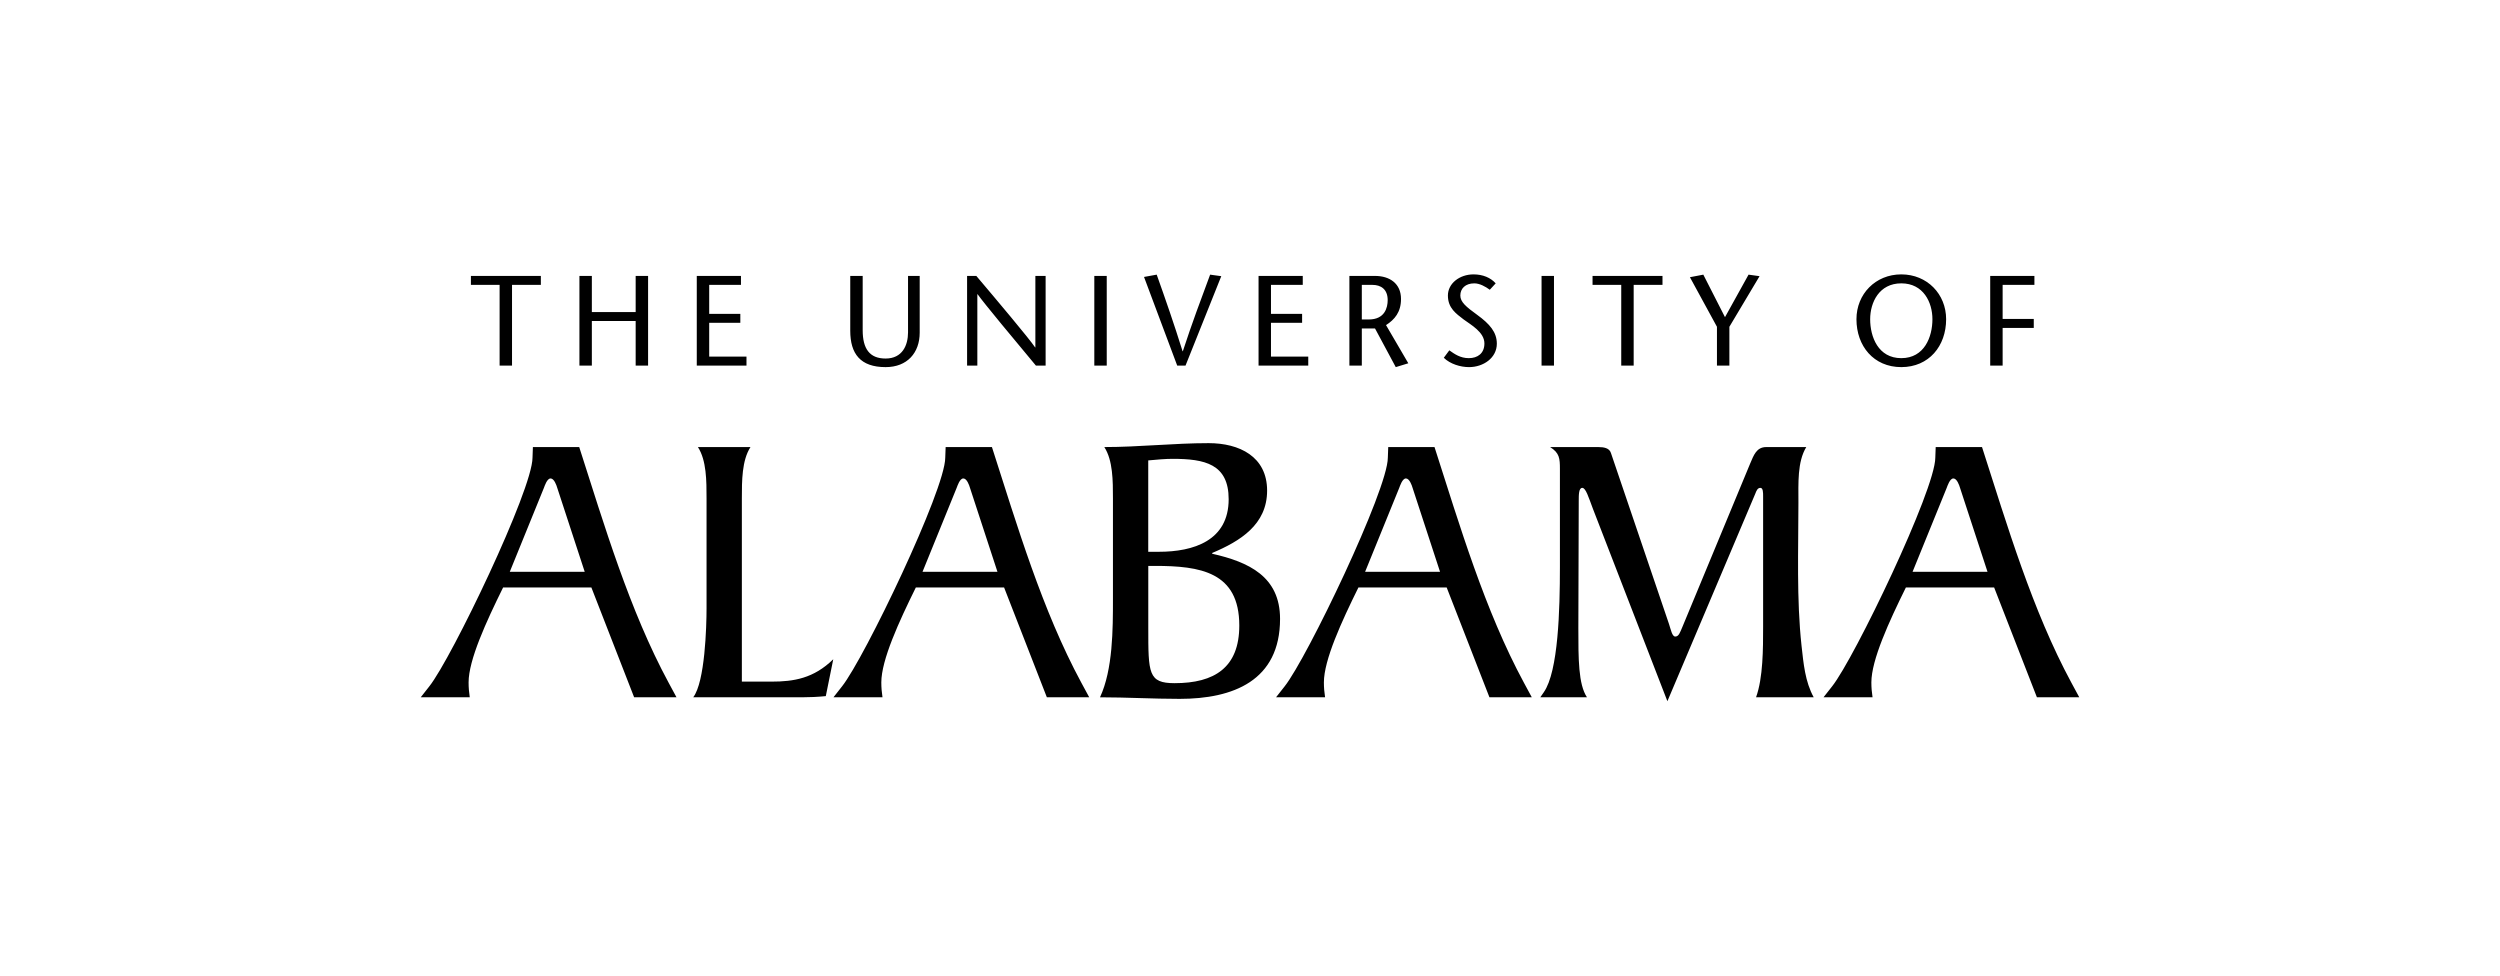 <?xml version="1.0" encoding="UTF-8"?>
<svg width="410px" height="160px" viewBox="0 0 410 160" version="1.1" xmlns="http://www.w3.org/2000/svg" xmlns:xlink="http://www.w3.org/1999/xlink">
    <title>portfolio/web-content-snare/logo-3</title>
    <g id="/portfolio/web-content-snare/logo-3" stroke="none" stroke-width="1" fill="none" fill-rule="evenodd">
        <g id="University_of_Alabama_logo" transform="translate(69, 45)" fill="#000000" fill-rule="nonzero">
            <g id="Shape" transform="translate(136, 35) scale(-1, 1) rotate(-180) translate(-136, -35) ">
                <g>
                    <path d="M129.221,0 C123.559,0 117.769,0.643 112.108,0.643 C113.522,2.83 113.523,6.175 113.523,9.069 L113.523,25.536 C113.523,30.488 113.523,37.113 111.4,41.681 C115.775,41.681 120.084,41.938 124.46,41.938 C133.208,41.938 140.929,38.978 140.929,28.816 C140.929,21.869 135.782,19.489 129.8,18.138 L129.8,18.01 C134.367,16.081 138.806,13.379 138.806,7.783 C138.806,2.186 134.239,0 129.22,0 L129.221,0 Z M45.458,0.643 C46.873,2.83 46.874,6.175 46.874,9.07 L46.874,27.08 C46.874,30.103 46.617,39.173 44.686,41.681 L62.508,41.681 C63.794,41.681 65.145,41.616 66.431,41.488 L67.654,35.442 C64.437,38.593 61.156,39.109 57.553,39.109 L52.664,39.109 L52.664,9.07 C52.664,6.175 52.664,2.83 54.079,0.643 L45.458,0.643 L45.458,0.643 Z M185.218,0.643 C186.761,1.608 186.826,2.509 186.826,4.245 L186.826,20.326 C186.826,27.272 186.568,37.435 184.188,40.844 L183.609,41.68 L191.264,41.68 C189.849,39.557 189.849,35.377 189.849,30.36 L189.913,9.455 C189.913,8.491 189.913,7.333 190.492,7.333 C191.072,7.333 191.523,8.877 192.23,10.742 L204.453,42.324 L218.864,8.298 C219.057,7.783 219.25,7.334 219.7,7.334 C220.151,7.334 220.151,8.105 220.151,8.748 L220.151,30.101 C220.151,33.705 220.15,38.464 218.992,41.68 L228.449,41.68 C227.034,39.109 226.777,36.15 226.455,33.254 C225.619,25.536 225.941,17.496 225.941,9.777 C225.941,6.561 225.747,3.087 227.227,0.643 L220.665,0.643 C219.057,0.643 218.607,1.994 218.028,3.344 L206.9,30.173 C206.514,31.073 206.32,31.717 205.742,31.717 C205.227,31.717 205.035,30.623 204.714,29.659 L195.193,1.614 C194.937,0.778 193.971,0.648 193.199,0.648 L185.222,0.648 L185.218,0.643 Z M18.395,0.644 L18.332,2.38 C18.332,7.655 5.079,35.249 1.413,39.88 L0,41.68 L8.041,41.68 C7.913,40.843 7.849,40.071 7.849,39.235 C7.849,35.569 10.744,29.266 13.51,23.669 L27.986,23.669 L34.998,41.68 L41.946,41.68 L40.66,39.3 C34.226,27.401 30.108,13.443 25.991,0.643 L18.399,0.643 L18.395,0.644 Z M86.086,0.644 L86.021,2.38 C86.021,7.655 72.768,35.249 69.101,39.88 L67.687,41.68 L75.728,41.68 C75.6,40.844 75.536,40.072 75.536,39.237 C75.536,35.57 78.431,29.267 81.197,23.67 L95.672,23.67 L102.685,41.68 L109.633,41.68 L108.346,39.301 C101.912,27.402 97.795,13.444 93.677,0.644 L86.087,0.644 L86.086,0.644 Z M158.669,0.644 L158.605,2.38 C158.605,7.655 145.353,35.249 141.686,39.88 L140.27,41.68 L148.312,41.68 C148.183,40.844 148.118,40.072 148.118,39.237 C148.118,35.57 151.014,29.267 153.78,23.67 L168.255,23.67 L175.268,41.68 L182.215,41.68 L180.929,39.301 C174.496,27.402 170.377,13.444 166.26,0.644 L158.669,0.644 L158.669,0.644 Z M248.454,0.644 L248.39,2.38 C248.39,7.655 235.137,35.248 231.471,39.88 L230.056,41.68 L238.097,41.68 C237.968,40.844 237.904,40.072 237.904,39.237 C237.904,35.57 240.799,29.267 243.565,23.67 L258.04,23.67 L265.053,41.68 L272,41.68 L270.714,39.301 C264.285,27.403 260.171,13.445 256.051,0.645 L248.46,0.645 L248.454,0.644 Z M123.301,2.573 C128.576,2.573 132.501,3.409 132.501,9.198 C132.501,16.016 126.711,17.817 121.05,17.817 L119.312,17.817 L119.312,2.831 C120.728,2.702 122.079,2.573 123.301,2.573 L123.301,2.573 Z M21.294,5.789 C21.873,5.789 22.26,6.883 22.389,7.333 L26.892,21.098 L14.604,21.098 L20.201,7.333 C20.33,7.011 20.716,5.789 21.294,5.789 L21.294,5.789 Z M88.984,5.789 C89.564,5.789 89.95,6.883 90.078,7.333 L94.581,21.097 L82.294,21.097 L87.891,7.333 C88.019,7.011 88.405,5.789 88.985,5.789 L88.984,5.789 Z M161.567,5.789 C162.146,5.789 162.533,6.883 162.663,7.333 L167.165,21.097 L154.878,21.097 L160.475,7.333 C160.603,7.011 160.989,5.789 161.567,5.789 L161.567,5.789 Z M251.353,5.789 C251.931,5.789 252.317,6.882 252.446,7.332 L256.95,21.097 L244.662,21.097 L250.259,7.332 C250.388,7.011 250.775,5.789 251.353,5.789 L251.353,5.789 Z M119.318,20.132 L120.412,20.132 C127.811,20.132 134.244,21.097 134.244,29.909 C134.244,36.792 130.191,39.365 123.629,39.365 C119.318,39.365 119.319,37.758 119.319,30.296 L119.319,20.132 L119.318,20.132 Z" transform="translate(136, 21.162) scale(-1, 1) rotate(-180) translate(-136, -21.162) "></path>
                </g>
                <path d="M172.657,54.791 C170.367,54.791 168.456,56.282 168.456,58.256 C168.456,60.336 169.821,61.24 171.04,62.185 C172.238,63.068 174.443,64.264 174.443,66.113 C174.443,67.751 173.33,68.529 171.88,68.529 C170.494,68.529 169.549,67.857 168.687,67.247 L167.783,68.466 C168.833,69.495 170.514,69.999 171.922,69.999 C174.275,69.999 176.481,68.487 176.481,66.155 C176.481,64.265 175.305,62.921 173.288,61.45 C171.397,60.085 170.494,59.307 170.494,58.256 C170.494,57.122 171.313,56.262 172.784,56.262 C173.666,56.262 174.611,56.787 175.326,57.312 L176.292,56.262 C175.472,55.337 174.19,54.791 172.659,54.791 L172.657,54.791 Z M242.813,54.791 C238.568,54.791 235.458,58.026 235.458,62.143 C235.458,66.533 238.274,69.999 242.813,69.999 C247.351,69.999 250.166,66.533 250.166,62.143 C250.166,58.026 247.056,54.791 242.814,54.791 L242.813,54.791 Z M120.699,54.833 L118.619,55.211 L124.061,69.747 L125.426,69.747 L131.289,55.085 L129.461,54.834 C127.97,58.846 126.456,62.878 124.986,67.395 L124.943,67.395 C123.536,62.878 122.128,58.846 120.7,54.834 L120.699,54.833 Z M210.353,54.833 L208.147,55.254 L212.58,63.383 L212.58,69.747 L214.619,69.747 L214.619,63.383 L219.568,55.085 L217.763,54.834 L213.898,61.807 L210.344,54.834 L210.353,54.833 Z M8.229,55.043 L8.229,56.513 L12.935,56.513 L12.935,69.747 L14.972,69.747 L14.972,56.513 L19.7,56.513 L19.7,55.043 L8.229,55.043 L8.229,55.043 Z M26.025,55.043 L26.025,69.747 L28.063,69.747 L28.063,62.436 L35.249,62.436 L35.249,69.747 L37.286,69.747 L37.286,55.043 L35.249,55.043 L35.249,60.968 L28.063,60.968 L28.063,55.043 L26.025,55.043 L26.025,55.043 Z M45.271,55.043 L45.271,69.748 L53.423,69.748 L53.423,68.277 L47.309,68.277 L47.309,62.731 L52.414,62.731 L52.414,61.261 L47.309,61.261 L47.309,56.513 L52.519,56.513 L52.519,55.043 L45.271,55.043 L45.271,55.043 Z M70.441,55.043 L70.441,64.033 C70.441,67.815 72.101,70 76.241,70 C79.791,70 81.83,67.647 81.83,64.349 L81.83,55.043 L79.917,55.043 L79.917,64.307 C79.917,66.407 78.992,68.592 76.24,68.592 C73.614,68.592 72.48,66.995 72.48,63.95 L72.48,55.043 L70.441,55.043 L70.441,55.043 Z M89.603,55.043 L89.603,69.747 L91.284,69.747 L91.284,58.046 L91.326,58.046 C92.209,59.328 97.693,65.923 100.886,69.747 L102.482,69.747 L102.482,55.043 L100.801,55.043 L100.801,66.764 L100.76,66.764 C99.772,65.293 94.352,58.866 91.116,55.043 L89.603,55.043 L89.603,55.043 Z M110.467,55.043 L110.467,69.747 L112.505,69.747 L112.505,55.043 L110.467,55.043 Z M137.403,55.043 L137.403,69.748 L145.554,69.748 L145.554,68.277 L139.441,68.277 L139.441,62.731 L144.546,62.731 L144.546,61.261 L139.441,61.261 L139.441,56.513 L144.652,56.513 L144.652,55.043 L137.403,55.043 L137.403,55.043 Z M152.3,55.043 L152.3,69.747 L154.338,69.747 L154.338,63.656 L156.501,63.656 L159.905,70 L161.963,69.37 L158.308,63.109 C159.715,62.206 160.766,60.988 160.766,58.824 C160.766,56.282 158.897,55.043 156.501,55.043 L152.3,55.043 L152.3,55.043 Z M183.815,55.043 L183.815,69.747 L185.853,69.747 L185.853,55.043 L183.815,55.043 Z M192.178,55.043 L192.178,56.513 L196.884,56.513 L196.884,69.747 L198.922,69.747 L198.922,56.513 L203.649,56.513 L203.649,55.043 L192.178,55.043 L192.178,55.043 Z M257.394,55.043 L257.394,69.748 L259.432,69.748 L259.432,63.572 L264.538,63.572 L264.538,62.101 L259.432,62.101 L259.432,56.513 L264.643,56.513 L264.643,55.044 L257.394,55.044 L257.394,55.043 Z M242.813,56.261 C246.447,56.261 247.918,59.391 247.918,62.143 C247.918,65.02 246.616,68.529 242.813,68.529 C239.01,68.529 237.707,65.02 237.707,62.143 C237.707,59.391 239.178,56.261 242.813,56.261 Z M154.337,56.513 L156.081,56.513 C157.446,56.513 158.58,57.206 158.58,59.013 C158.58,60.252 158.097,62.185 155.492,62.185 L154.337,62.185 L154.337,56.513 L154.337,56.513 Z" transform="translate(136.436, 62.396) scale(-1, 1) rotate(-180) translate(-136.436, -62.396) "></path>
            </g>
        </g>
    </g>
</svg>